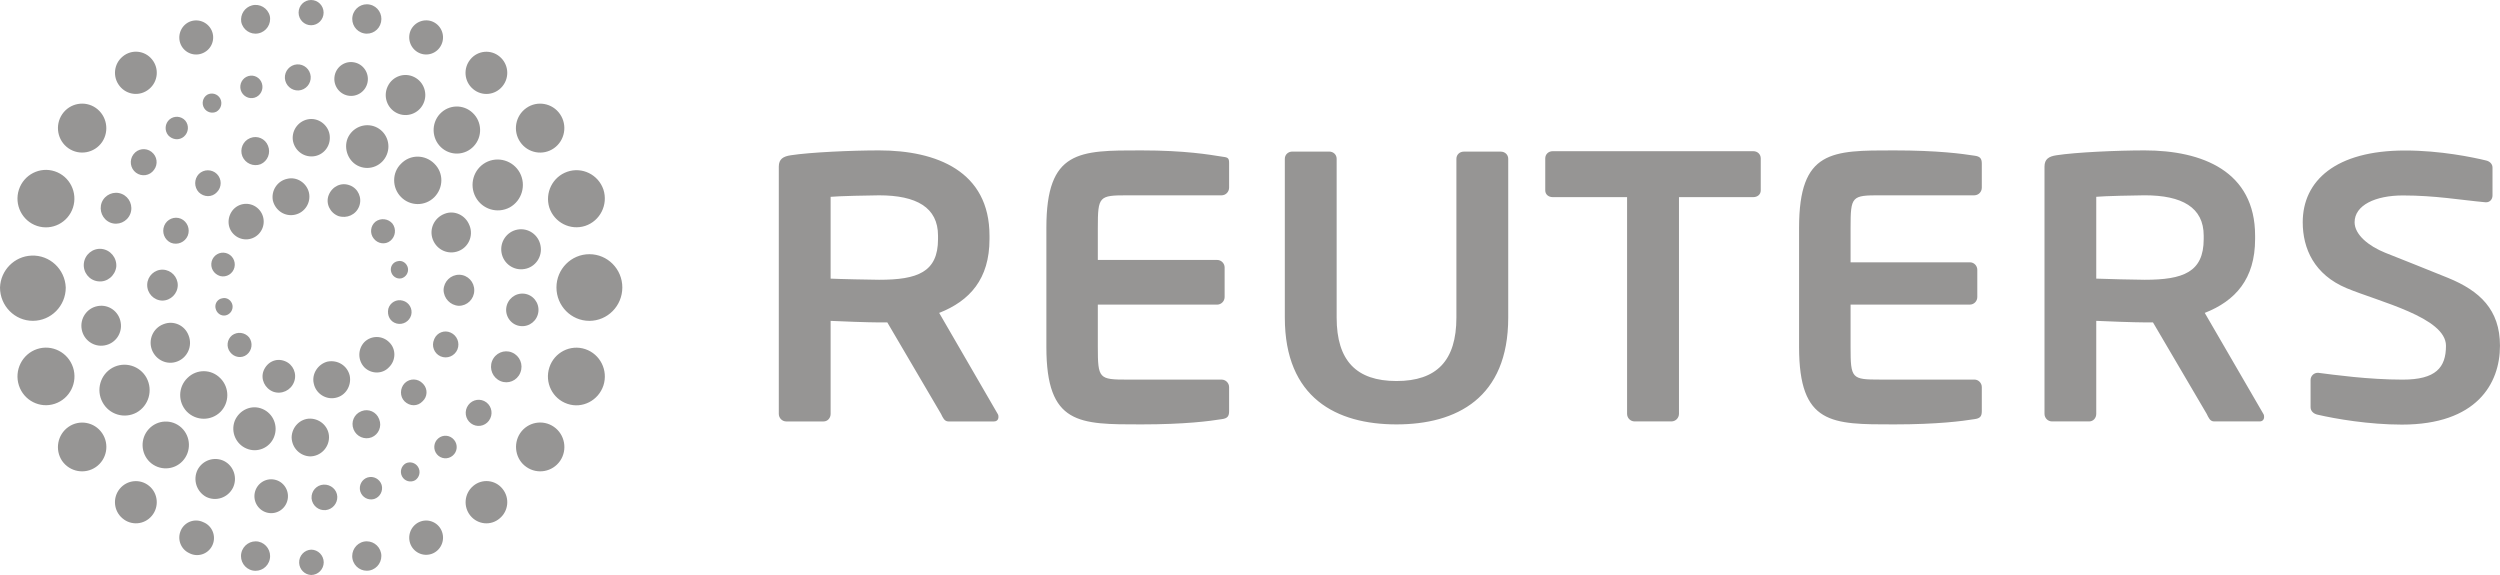 <svg width="100" height="23" viewBox="0 0 100 23" fill="none" xmlns="http://www.w3.org/2000/svg">
<path d="M9.034 12.614C9.216 12.569 9.332 12.39 9.299 12.204C9.259 12.012 9.075 11.883 8.892 11.931C8.713 11.959 8.59 12.128 8.618 12.31C8.619 12.316 8.62 12.322 8.622 12.328C8.66 12.525 8.842 12.659 9.034 12.614ZM16.053 11.134C16.234 11.088 16.35 10.909 16.317 10.723C16.277 10.53 16.093 10.399 15.909 10.448C15.728 10.479 15.606 10.653 15.637 10.836C15.637 10.84 15.638 10.845 15.64 10.849C15.676 11.041 15.86 11.174 16.053 11.134ZM9.876 14.182C10.084 14.015 10.123 13.711 9.964 13.495C9.794 13.291 9.495 13.255 9.282 13.413C9.078 13.578 9.043 13.879 9.206 14.086C9.207 14.087 9.209 14.088 9.209 14.089C9.366 14.298 9.67 14.35 9.876 14.182ZM15.614 9.633C15.822 9.464 15.859 9.159 15.699 8.945C15.529 8.743 15.232 8.709 15.021 8.866C14.817 9.031 14.783 9.333 14.947 9.54L14.948 9.54C15.105 9.75 15.409 9.801 15.614 9.633ZM11.761 15.281C11.89 14.95 11.728 14.577 11.401 14.447C11.397 14.445 11.393 14.444 11.39 14.443C11.045 14.307 10.685 14.478 10.543 14.831C10.415 15.163 10.591 15.536 10.93 15.669C11.265 15.788 11.633 15.616 11.761 15.281ZM14.368 8.25C14.493 7.916 14.328 7.542 13.998 7.415C13.997 7.415 13.995 7.415 13.994 7.414C13.65 7.28 13.291 7.452 13.148 7.802C13.017 8.136 13.197 8.509 13.531 8.641C13.873 8.752 14.239 8.592 14.368 8.25ZM15.532 12.352C15.475 12.621 15.606 12.872 15.864 12.941C16.117 13.007 16.377 12.857 16.448 12.602C16.513 12.351 16.363 12.093 16.114 12.027C16.112 12.027 16.11 12.027 16.109 12.026C15.862 11.955 15.604 12.099 15.533 12.349C15.533 12.351 15.532 12.351 15.532 12.353V12.352ZM14.574 13.684C14.305 13.968 14.307 14.417 14.579 14.698C14.859 14.97 15.3 14.965 15.553 14.696C15.843 14.421 15.848 13.96 15.572 13.694C15.299 13.413 14.852 13.409 14.574 13.684ZM13.1 14.464C12.722 14.56 12.458 14.955 12.551 15.342C12.634 15.746 13.037 16 13.428 15.912C13.827 15.83 14.068 15.424 13.989 15.027C13.893 14.621 13.504 14.385 13.1 14.464ZM8.469 10.447C8.398 10.711 8.546 10.963 8.809 11.043C9.061 11.106 9.316 10.95 9.378 10.695C9.439 10.44 9.285 10.182 9.033 10.12C8.789 10.059 8.541 10.203 8.469 10.447ZM9.346 8.364C9.081 8.647 9.07 9.09 9.342 9.364C9.616 9.643 10.061 9.646 10.338 9.37C10.341 9.367 10.342 9.366 10.344 9.364C10.618 9.085 10.616 8.636 10.34 8.359C10.064 8.083 9.619 8.085 9.346 8.364ZM11.49 7.152C11.094 7.234 10.837 7.625 10.916 8.027C11.017 8.426 11.402 8.68 11.804 8.587C12.197 8.498 12.445 8.105 12.359 7.708C12.267 7.314 11.873 7.058 11.49 7.152ZM16.18 16.052C16.391 16.259 16.704 16.266 16.905 16.05C17.1 15.871 17.115 15.566 16.937 15.368C16.928 15.358 16.918 15.348 16.909 15.339C16.717 15.134 16.398 15.126 16.195 15.32C16.193 15.322 16.192 15.324 16.189 15.326C15.991 15.529 15.989 15.861 16.181 16.052H16.18ZM7.951 7.689C8.155 7.893 8.481 7.903 8.679 7.686C8.876 7.485 8.876 7.161 8.678 6.961C8.476 6.762 8.156 6.762 7.954 6.959C7.76 7.163 7.759 7.484 7.951 7.689ZM17.624 14.254C17.885 14.367 18.186 14.243 18.297 13.979C18.404 13.716 18.282 13.416 18.024 13.303C17.777 13.191 17.487 13.301 17.376 13.55C17.372 13.56 17.368 13.57 17.364 13.58C17.25 13.836 17.364 14.136 17.617 14.251C17.619 14.252 17.622 14.254 17.624 14.254ZM18.35 12.232C18.688 12.236 18.965 11.963 18.97 11.622C18.97 11.621 18.97 11.62 18.97 11.62C18.978 11.28 18.713 10.999 18.377 10.99C18.374 10.99 18.372 10.99 18.371 10.99C18.033 10.985 17.754 11.255 17.743 11.596C17.748 11.936 18.013 12.214 18.35 12.232ZM18.341 10.042C18.74 9.888 18.939 9.437 18.787 9.035C18.783 9.026 18.78 9.017 18.776 9.009C18.622 8.608 18.174 8.392 17.775 8.555C17.358 8.72 17.155 9.176 17.314 9.586C17.478 10.002 17.932 10.202 18.341 10.042ZM6.836 9.711C7.1 9.816 7.399 9.691 7.51 9.428C7.615 9.164 7.495 8.864 7.238 8.749C6.977 8.639 6.677 8.765 6.569 9.029C6.569 9.03 6.569 9.031 6.568 9.032C6.463 9.295 6.581 9.595 6.836 9.711ZM6.494 12.024C6.83 12.021 7.104 11.75 7.111 11.409C7.11 11.074 6.849 10.8 6.518 10.787C6.182 10.775 5.9 11.04 5.888 11.38C5.888 11.383 5.888 11.386 5.888 11.389C5.881 11.732 6.152 12.017 6.493 12.024H6.494ZM7.096 14.457C7.502 14.3 7.704 13.841 7.549 13.431C7.547 13.425 7.546 13.421 7.543 13.416C7.394 13.014 6.95 12.811 6.553 12.962C6.544 12.965 6.536 12.969 6.527 12.972C6.124 13.129 5.922 13.586 6.077 13.994C6.078 13.996 6.078 13.997 6.078 13.998C6.24 14.407 6.686 14.617 7.096 14.457ZM14.443 16.454C14.164 16.566 14.028 16.885 14.14 17.167C14.141 17.171 14.143 17.175 14.144 17.179C14.261 17.464 14.582 17.604 14.867 17.492C15.146 17.378 15.282 17.058 15.169 16.775C15.167 16.769 15.164 16.763 15.162 16.757C15.055 16.476 14.742 16.336 14.464 16.445C14.457 16.448 14.449 16.451 14.443 16.454ZM12.413 16.745C12.007 16.738 11.674 17.08 11.665 17.494C11.674 17.921 12.007 18.244 12.407 18.256C12.818 18.25 13.151 17.918 13.161 17.503C13.168 17.093 12.832 16.755 12.413 16.745ZM10.496 16.357C10.062 16.172 9.57 16.396 9.389 16.836C9.222 17.276 9.435 17.77 9.868 17.945C10.294 18.123 10.783 17.918 10.959 17.487C10.96 17.485 10.96 17.483 10.961 17.481C11.139 17.041 10.931 16.538 10.496 16.357ZM8.815 15.131C8.456 14.759 7.868 14.753 7.502 15.115C7.499 15.117 7.497 15.12 7.494 15.122C7.121 15.486 7.111 16.085 7.471 16.462C7.473 16.464 7.475 16.467 7.478 16.469C7.847 16.839 8.441 16.844 8.815 16.479C9.184 16.108 9.185 15.507 8.819 15.134C8.817 15.133 8.817 15.132 8.815 15.131ZM10 5.526C9.718 5.642 9.581 5.965 9.694 6.251C9.814 6.539 10.137 6.678 10.426 6.568C10.708 6.445 10.839 6.115 10.72 5.829C10.61 5.547 10.294 5.409 10.015 5.52C10.01 5.523 10.005 5.525 10 5.526ZM12.458 4.759C12.043 4.76 11.707 5.099 11.707 5.518C11.713 5.91 12.037 6.256 12.455 6.257C12.859 6.261 13.189 5.933 13.193 5.525C13.193 5.52 13.193 5.515 13.193 5.51C13.2 5.111 12.864 4.764 12.458 4.759ZM15.009 5.069C14.577 4.897 14.087 5.103 13.904 5.535C13.732 5.965 13.945 6.484 14.369 6.655C14.803 6.833 15.297 6.621 15.473 6.182C15.473 6.181 15.473 6.18 15.474 6.179C15.65 5.744 15.443 5.248 15.013 5.071C15.012 5.07 15.01 5.07 15.009 5.069ZM17.376 6.548C17.001 6.174 16.408 6.167 16.039 6.552C15.675 6.907 15.675 7.51 16.039 7.879C16.403 8.253 16.999 8.258 17.369 7.891C17.37 7.89 17.371 7.889 17.372 7.889C17.743 7.51 17.753 6.919 17.375 6.548H17.376ZM17.477 18.172C17.637 18.363 17.92 18.387 18.109 18.225L18.11 18.224C18.297 18.067 18.322 17.787 18.166 17.598C18.164 17.595 18.161 17.592 18.159 17.59C18 17.399 17.718 17.375 17.53 17.536C17.341 17.696 17.318 17.982 17.477 18.172ZM18.837 16.934C19.064 17.105 19.385 17.058 19.555 16.83C19.556 16.827 19.558 16.825 19.559 16.823C19.729 16.593 19.683 16.268 19.456 16.095C19.227 15.922 18.903 15.97 18.732 16.202C18.56 16.434 18.608 16.761 18.837 16.934ZM20.021 15.244C20.327 15.374 20.679 15.228 20.808 14.919C20.811 14.912 20.813 14.906 20.815 14.9C20.942 14.586 20.793 14.229 20.483 14.101C20.481 14.1 20.478 14.098 20.476 14.098C20.165 13.97 19.811 14.123 19.685 14.437C19.684 14.438 19.684 14.441 19.683 14.442C19.56 14.758 19.711 15.114 20.021 15.244V15.244ZM20.825 13.043C21.18 13.081 21.497 12.823 21.536 12.465C21.574 12.107 21.318 11.786 20.964 11.747C20.608 11.71 20.29 11.968 20.249 12.326C20.21 12.682 20.47 13.011 20.825 13.043ZM20.987 10.759C21.416 10.686 21.706 10.265 21.622 9.829C21.544 9.393 21.132 9.104 20.701 9.183C20.27 9.262 19.984 9.679 20.062 10.114C20.14 10.549 20.553 10.838 20.983 10.759C20.985 10.759 20.986 10.759 20.987 10.759ZM6.727 5.41C6.896 5.598 7.173 5.624 7.357 5.464C7.545 5.302 7.57 5.019 7.414 4.827C7.251 4.64 6.971 4.619 6.782 4.777C6.596 4.937 6.572 5.219 6.727 5.41ZM5.439 6.908C5.67 7.079 5.992 7.031 6.161 6.794C6.33 6.57 6.288 6.251 6.066 6.079C6.064 6.077 6.061 6.075 6.058 6.072C5.833 5.899 5.513 5.942 5.342 6.169C5.339 6.172 5.337 6.175 5.335 6.178C5.164 6.408 5.21 6.735 5.439 6.908ZM4.411 8.904C4.726 9.03 5.084 8.875 5.211 8.557C5.335 8.241 5.183 7.883 4.87 7.756C4.555 7.629 4.197 7.782 4.069 8.099C3.949 8.417 4.1 8.774 4.411 8.904ZM3.93 11.253C4.283 11.298 4.604 11.028 4.651 10.673C4.68 10.312 4.418 9.994 4.062 9.956C3.71 9.921 3.393 10.179 3.354 10.535C3.315 10.892 3.569 11.213 3.921 11.253C3.924 11.253 3.927 11.253 3.93 11.253ZM4.186 13.816C4.623 13.739 4.906 13.321 4.826 12.889C4.753 12.458 4.348 12.168 3.921 12.241C3.915 12.242 3.91 12.243 3.904 12.244C3.475 12.323 3.19 12.738 3.268 13.173C3.345 13.607 3.757 13.895 4.186 13.816ZM16.235 18.531C16.049 18.635 15.982 18.87 16.083 19.058C16.185 19.246 16.418 19.314 16.604 19.211C16.783 19.095 16.836 18.855 16.721 18.675C16.617 18.511 16.41 18.45 16.235 18.531ZM14.709 19.096C14.476 19.168 14.343 19.416 14.41 19.653C14.483 19.894 14.728 20.027 14.967 19.96C15.202 19.885 15.335 19.633 15.265 19.394C15.189 19.16 14.943 19.028 14.709 19.097V19.096ZM12.943 19.385C12.662 19.4 12.446 19.643 12.462 19.928C12.462 19.931 12.462 19.934 12.462 19.938C12.492 20.225 12.745 20.433 13.028 20.404C13.297 20.376 13.5 20.142 13.492 19.869C13.481 19.582 13.227 19.369 12.943 19.385ZM10.976 19.184C10.614 19.113 10.264 19.349 10.19 19.714C10.117 20.081 10.353 20.439 10.716 20.513C11.079 20.587 11.432 20.35 11.504 19.984C11.505 19.98 11.506 19.977 11.507 19.973C11.575 19.607 11.338 19.254 10.976 19.184ZM8.964 18.441C8.572 18.248 8.098 18.407 7.899 18.8C7.71 19.194 7.862 19.666 8.247 19.876C8.639 20.07 9.114 19.911 9.317 19.513C9.509 19.118 9.353 18.64 8.964 18.441ZM7.26 17.109C6.882 16.758 6.294 16.784 5.947 17.167C5.606 17.543 5.625 18.126 5.99 18.479C6.365 18.834 6.956 18.817 7.305 18.441C7.657 18.062 7.638 17.467 7.263 17.112C7.263 17.11 7.261 17.11 7.26 17.109ZM5.864 15.117C5.596 14.626 4.985 14.444 4.496 14.712C4.011 14.983 3.834 15.6 4.101 16.09C4.365 16.583 4.973 16.766 5.462 16.502C5.95 16.23 6.128 15.612 5.863 15.117H5.864ZM8.288 3.79C8.108 3.903 8.054 4.143 8.165 4.324C8.268 4.491 8.479 4.553 8.655 4.469C8.839 4.365 8.908 4.131 8.809 3.942C8.706 3.755 8.473 3.687 8.287 3.79H8.288ZM9.927 3.045C9.693 3.118 9.561 3.368 9.63 3.605C9.704 3.842 9.95 3.978 10.183 3.907C10.421 3.836 10.55 3.58 10.479 3.345C10.412 3.11 10.169 2.974 9.936 3.042C9.933 3.043 9.93 3.045 9.927 3.045ZM11.874 2.576C11.593 2.598 11.379 2.843 11.395 3.128C11.415 3.413 11.659 3.635 11.946 3.618C12.232 3.598 12.448 3.349 12.428 3.06V3.059C12.406 2.771 12.159 2.555 11.874 2.576ZM14.174 2.496C13.814 2.421 13.463 2.654 13.388 3.017C13.387 3.021 13.386 3.025 13.386 3.029C13.315 3.397 13.553 3.753 13.916 3.824C14.28 3.895 14.633 3.655 14.703 3.288C14.772 2.921 14.535 2.568 14.174 2.496ZM16.568 3.082C16.179 2.887 15.708 3.048 15.515 3.441C15.513 3.445 15.512 3.45 15.509 3.453C15.318 3.85 15.481 4.328 15.873 4.521C16.266 4.715 16.739 4.55 16.931 4.154C17.124 3.757 16.962 3.278 16.57 3.083C16.57 3.083 16.569 3.082 16.568 3.082ZM18.909 4.517C18.538 4.161 17.951 4.178 17.6 4.553C17.598 4.554 17.597 4.556 17.594 4.558C17.245 4.94 17.265 5.534 17.639 5.89C18.015 6.245 18.604 6.224 18.954 5.844C19.304 5.466 19.285 4.871 18.909 4.517ZM20.793 6.91C20.525 6.419 19.915 6.237 19.426 6.502C18.939 6.771 18.76 7.386 19.023 7.88C19.288 8.374 19.898 8.559 20.39 8.296C20.878 8.024 21.058 7.406 20.793 6.91ZM14.1 22.36C14.166 22.679 14.474 22.883 14.79 22.817C15.105 22.751 15.307 22.439 15.242 22.12C15.174 21.803 14.867 21.601 14.552 21.665C14.238 21.733 14.037 22.043 14.1 22.36ZM16.429 21.793C16.586 22.137 16.988 22.288 17.328 22.13C17.669 21.97 17.816 21.561 17.658 21.216C17.502 20.875 17.101 20.726 16.763 20.884C16.762 20.884 16.759 20.885 16.758 20.886C16.423 21.048 16.277 21.45 16.429 21.793ZM18.813 20.624C19.107 20.987 19.634 21.04 19.988 20.735C20.342 20.441 20.393 19.913 20.102 19.555C20.101 19.553 20.098 19.55 20.097 19.548C19.808 19.192 19.288 19.14 18.935 19.432C18.932 19.435 18.929 19.437 18.927 19.44C18.573 19.736 18.522 20.265 18.813 20.624ZM21.058 18.681C21.497 18.986 22.098 18.877 22.404 18.436C22.708 17.991 22.597 17.381 22.157 17.074C21.716 16.767 21.113 16.879 20.809 17.323C20.512 17.763 20.617 18.38 21.058 18.681ZM22.699 16.154C23.29 16.356 23.937 16.024 24.137 15.419C24.333 14.815 24.008 14.165 23.411 13.965C22.815 13.766 22.172 14.094 21.975 14.696V14.697C21.777 15.3 22.099 15.952 22.696 16.153C22.697 16.153 22.698 16.154 22.699 16.154ZM9.649 0.874C9.712 1.192 10.019 1.399 10.333 1.335C10.335 1.334 10.338 1.334 10.341 1.333C10.655 1.268 10.857 0.958 10.793 0.64C10.793 0.639 10.792 0.637 10.792 0.637C10.71 0.321 10.39 0.133 10.078 0.216C9.79 0.293 9.605 0.576 9.649 0.874ZM7.233 1.786C7.39 2.128 7.792 2.276 8.13 2.117C8.132 2.116 8.133 2.115 8.134 2.115C8.472 1.959 8.62 1.557 8.466 1.216C8.465 1.214 8.465 1.213 8.464 1.212C8.304 0.872 7.905 0.723 7.565 0.877C7.227 1.037 7.079 1.443 7.233 1.786ZM4.791 3.449C5.085 3.809 5.609 3.863 5.968 3.559C6.322 3.265 6.374 2.737 6.083 2.38C6.083 2.378 6.082 2.378 6.081 2.377C5.792 2.018 5.27 1.963 4.914 2.255C4.912 2.258 4.908 2.26 4.905 2.263C4.55 2.555 4.496 3.083 4.786 3.442C4.787 3.444 4.789 3.447 4.791 3.449ZM2.735 5.929C3.177 6.237 3.781 6.124 4.086 5.679C4.383 5.234 4.274 4.628 3.834 4.318C3.395 4.012 2.794 4.123 2.49 4.566C2.186 5.011 2.295 5.621 2.735 5.929ZM1.482 9.037C2.079 9.235 2.722 8.907 2.919 8.304C3.115 7.701 2.79 7.051 2.193 6.853C1.596 6.655 0.953 6.983 0.756 7.586C0.56 8.189 0.885 8.839 1.482 9.037ZM12.448 21.986C12.171 21.997 11.955 22.233 11.966 22.513C11.976 22.778 12.187 22.99 12.448 23C12.725 22.998 12.947 22.772 12.949 22.493C12.947 22.214 12.725 21.988 12.448 21.986ZM10.343 21.666C10.027 21.601 9.718 21.806 9.652 22.124C9.586 22.442 9.789 22.754 10.104 22.82C10.419 22.886 10.727 22.682 10.792 22.363C10.857 22.046 10.656 21.735 10.343 21.666ZM8.13 20.886C7.796 20.726 7.397 20.868 7.238 21.205C7.237 21.208 7.236 21.211 7.235 21.214C7.077 21.558 7.226 21.965 7.565 22.123C7.895 22.301 8.304 22.175 8.48 21.843C8.656 21.51 8.531 21.097 8.202 20.919C8.179 20.907 8.155 20.896 8.13 20.886ZM5.968 19.439C5.612 19.142 5.086 19.192 4.791 19.55C4.498 19.905 4.544 20.433 4.895 20.73C4.897 20.732 4.899 20.734 4.901 20.735C5.251 21.034 5.775 20.989 6.07 20.636C6.074 20.632 6.077 20.628 6.08 20.624C6.374 20.266 6.321 19.73 5.968 19.439ZM4.082 17.322C3.777 16.88 3.176 16.77 2.737 17.077C2.298 17.384 2.185 17.991 2.485 18.437C2.794 18.878 3.396 18.986 3.836 18.681C4.275 18.376 4.387 17.77 4.085 17.326C4.085 17.325 4.083 17.323 4.082 17.322ZM2.921 14.695C2.722 14.093 2.08 13.766 1.484 13.962C0.886 14.161 0.56 14.812 0.756 15.417C0.951 16.02 1.594 16.349 2.191 16.151C2.192 16.151 2.194 16.151 2.194 16.15C2.793 15.951 3.119 15.299 2.921 14.694L2.921 14.695ZM2.63 11.498C2.6 10.764 1.987 10.193 1.261 10.224C0.576 10.252 0.028 10.806 0 11.498C0 12.236 0.589 12.833 1.314 12.833C2.041 12.833 2.63 12.238 2.63 11.504C2.63 11.502 2.63 11.5 2.63 11.498ZM12.443 1.83334e-06C12.168 -0.001 11.945 0.224 11.944 0.502C11.944 0.503 11.944 0.504 11.944 0.505C11.944 0.784 12.168 1.01 12.444 1.01C12.72 1.01 12.944 0.784 12.944 0.505C12.944 0.226 12.72 1.83334e-06 12.444 1.83334e-06C12.443 1.83334e-06 12.443 1.83334e-06 12.443 1.83334e-06ZM14.792 0.184C14.478 0.117 14.17 0.32 14.103 0.637C14.036 0.954 14.238 1.266 14.552 1.333C14.865 1.402 15.173 1.203 15.241 0.887C15.242 0.883 15.243 0.879 15.243 0.877C15.309 0.561 15.109 0.251 14.796 0.185C14.795 0.185 14.793 0.184 14.792 0.184ZM17.328 0.875C16.989 0.721 16.59 0.869 16.429 1.208C16.276 1.55 16.422 1.953 16.758 2.114C17.093 2.275 17.494 2.131 17.653 1.793C17.655 1.79 17.656 1.787 17.658 1.783C17.815 1.443 17.669 1.037 17.332 0.878C17.331 0.877 17.328 0.877 17.327 0.876L17.328 0.875ZM19.987 2.265C19.635 1.968 19.112 2.016 18.818 2.371C18.816 2.373 18.815 2.376 18.813 2.378C18.519 2.735 18.568 3.265 18.921 3.56C18.922 3.561 18.923 3.562 18.924 3.563C19.276 3.86 19.798 3.813 20.093 3.457C20.094 3.455 20.095 3.453 20.097 3.452C20.396 3.089 20.341 2.56 19.987 2.265ZM22.401 4.566C22.096 4.122 21.491 4.012 21.053 4.321C20.613 4.629 20.504 5.24 20.81 5.683C21.115 6.127 21.719 6.237 22.158 5.929C22.597 5.621 22.706 5.01 22.401 4.566ZM24.137 7.583C23.932 6.982 23.283 6.663 22.688 6.871C22.105 7.074 21.788 7.71 21.973 8.304C22.174 8.904 22.814 9.229 23.41 9.035C24.006 8.836 24.331 8.187 24.137 7.583ZM24.893 11.498C24.893 10.763 24.303 10.167 23.575 10.168C22.848 10.168 22.258 10.764 22.258 11.498C22.258 12.237 22.848 12.834 23.574 12.834C24.302 12.834 24.893 12.237 24.893 11.498Z" fill="#969594"/>
<path d="M74.023 13.883C74.023 15.149 74.069 15.183 75.199 15.183H78.977C79.137 15.183 79.272 15.319 79.272 15.484V16.448C79.272 16.661 79.198 16.737 78.977 16.766C78.497 16.842 77.526 16.976 75.753 16.976C73.274 16.976 71.963 16.994 71.963 13.883V9.107C71.963 5.999 73.274 6.016 75.753 6.016C77.526 6.016 78.497 6.152 78.977 6.227C79.198 6.256 79.272 6.332 79.272 6.545V7.509C79.272 7.674 79.141 7.809 78.977 7.812H75.199C74.069 7.812 74.023 7.846 74.023 9.108V10.492H78.795C78.962 10.492 79.092 10.63 79.092 10.793V11.882C79.092 12.048 78.959 12.183 78.795 12.184H74.023V13.883ZM96.077 16.984C94.758 16.984 93.423 16.754 92.706 16.588C92.558 16.557 92.423 16.453 92.423 16.287V15.2C92.423 15.035 92.558 14.913 92.706 14.913H92.735C93.333 14.989 94.728 15.185 96.108 15.185C97.433 15.185 97.839 14.704 97.839 13.83C97.839 12.698 95.169 12.071 93.866 11.528C92.569 10.985 92.109 9.944 92.109 8.89C92.109 7.228 93.429 6.02 96.202 6.02C97.625 6.02 98.926 6.294 99.433 6.417C99.583 6.448 99.7 6.553 99.7 6.703V7.82C99.7 7.969 99.599 8.091 99.447 8.091H99.419C98.433 8.002 97.412 7.818 96.116 7.818C95.011 7.818 94.184 8.21 94.184 8.89C94.184 9.386 94.745 9.843 95.406 10.109C96.068 10.373 96.937 10.715 97.928 11.118C99.184 11.633 99.999 12.381 99.999 13.829C99.999 15.352 99.061 16.984 96.077 16.984ZM88.148 9.427C88.148 8.295 87.281 7.812 85.786 7.812C85.475 7.812 84.118 7.842 83.85 7.872V11.145C84.091 11.159 85.537 11.191 85.786 11.191C87.325 11.191 88.148 10.89 88.148 9.563V9.427ZM90.385 16.857H88.564C88.401 16.857 88.341 16.704 88.268 16.555L86.119 12.896H85.786C85.401 12.896 84.194 12.853 83.85 12.834V16.555C83.85 16.72 83.731 16.857 83.568 16.857H82.079C81.914 16.856 81.781 16.722 81.78 16.555V6.664C81.78 6.362 81.956 6.256 82.255 6.211C83.03 6.09 84.7 6.016 85.786 6.016C88.085 6.016 90.204 6.846 90.204 9.427V9.563C90.204 11.161 89.413 12.036 88.19 12.516L90.534 16.555C90.564 16.601 90.564 16.644 90.564 16.678C90.564 16.78 90.503 16.857 90.385 16.857ZM70.135 7.885H67.159V16.555C67.157 16.722 67.023 16.856 66.858 16.857H65.382C65.217 16.855 65.085 16.722 65.083 16.555V7.885H62.106C61.944 7.885 61.81 7.781 61.81 7.615V6.335C61.81 6.166 61.944 6.048 62.107 6.048H70.135C70.296 6.048 70.43 6.166 70.43 6.335V7.615C70.43 7.781 70.296 7.885 70.135 7.885ZM55.859 16.976C53.46 16.976 51.393 15.921 51.393 12.704V6.351C51.393 6.183 51.529 6.063 51.693 6.063H53.166C53.332 6.063 53.466 6.182 53.466 6.351V12.703C53.466 14.425 54.252 15.241 55.859 15.241C57.47 15.241 58.256 14.424 58.256 12.703V6.352C58.256 6.184 58.389 6.065 58.553 6.065H60.029C60.195 6.065 60.329 6.184 60.329 6.352V12.704C60.329 15.921 58.262 16.976 55.859 16.976ZM43.913 13.884C43.913 15.15 43.962 15.184 45.089 15.184H48.864C49.028 15.184 49.164 15.32 49.164 15.485V16.449C49.164 16.662 49.088 16.738 48.864 16.767C48.387 16.843 47.416 16.976 45.643 16.976C43.167 16.976 41.855 16.995 41.855 13.884V9.108C41.855 5.999 43.167 6.016 45.643 6.016C47.416 6.016 48.387 6.188 48.864 6.263C49.088 6.293 49.164 6.298 49.164 6.509V7.509C49.162 7.677 49.029 7.812 48.864 7.813H45.089C43.962 7.813 43.913 7.847 43.913 9.109V10.398H48.687C48.85 10.398 48.985 10.536 48.985 10.698V11.883C48.983 12.049 48.85 12.183 48.687 12.185H43.913V13.884ZM37.521 9.427C37.521 8.295 36.654 7.813 35.163 7.813C34.849 7.813 33.492 7.843 33.225 7.873V11.145C33.461 11.16 34.907 11.191 35.163 11.191C36.696 11.191 37.521 10.891 37.521 9.564V9.428V9.427ZM39.76 16.858H37.938C37.775 16.858 37.714 16.705 37.641 16.556L35.493 12.897H35.163C34.774 12.897 33.568 12.854 33.225 12.835V16.556C33.225 16.721 33.105 16.858 32.941 16.858H31.449C31.285 16.856 31.153 16.722 31.152 16.556V6.664C31.152 6.362 31.329 6.256 31.629 6.211C32.406 6.09 34.072 6.016 35.163 6.016C37.459 6.016 39.58 6.846 39.58 9.427V9.563C39.58 11.161 38.79 12.036 37.567 12.516L39.907 16.555C39.938 16.601 39.938 16.644 39.938 16.678C39.938 16.78 39.878 16.857 39.76 16.857V16.858Z" fill="#969594"/>
</svg>

